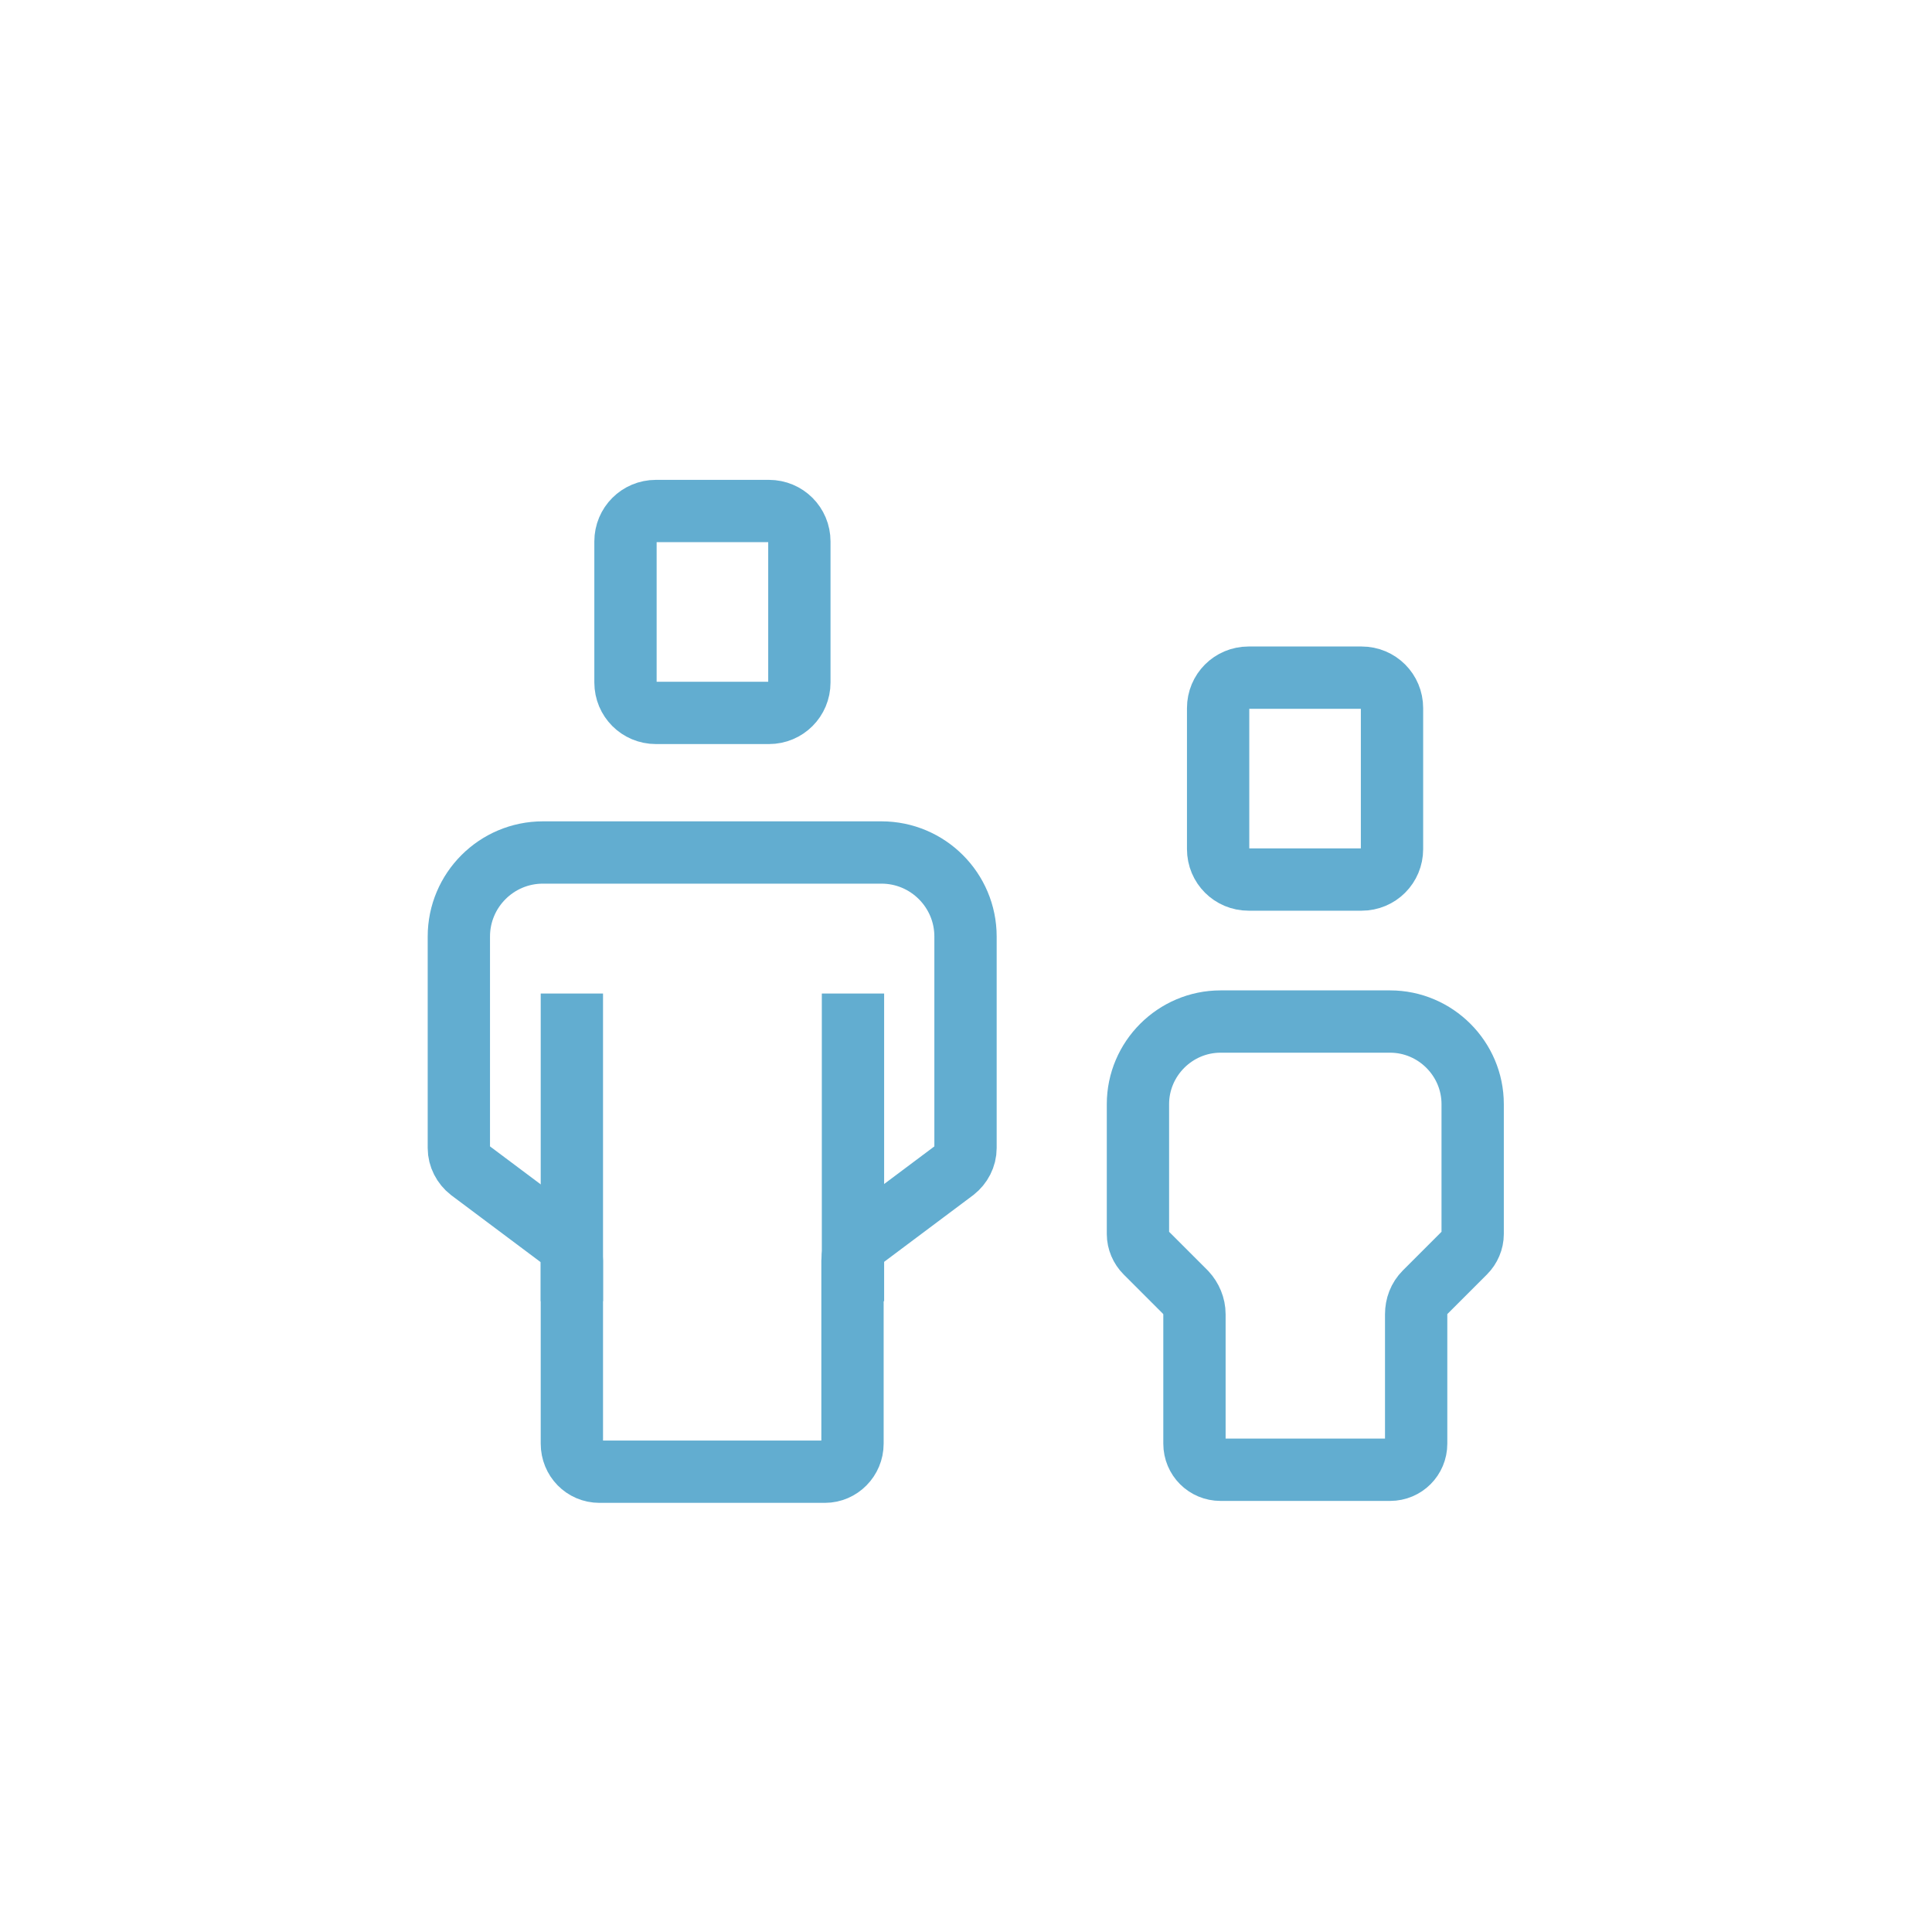 <?xml version="1.0" encoding="UTF-8"?><svg id="Layer_1" xmlns="http://www.w3.org/2000/svg" viewBox="0 0 40 40"><defs><style>.cls-1{fill:none;stroke:#62add0;stroke-miterlimit:10;stroke-width:1.29px;}</style></defs><path class="cls-1" d="M25.27,30.43c-.3,0-.54-.24-.54-.54v-2.68c0-.17-.07-.33-.18-.45l-.83-.83c-.1-.1-.16-.24-.16-.38v-2.69c0-.94.77-1.71,1.71-1.71h3.51c.94,0,1.71.77,1.71,1.71v2.69c0,.14-.06.28-.16.38l-.83.83c-.12.12-.18.28-.18.45v2.68c0,.3-.24.54-.54.54h-3.51Z"/><path class="cls-1" d="M13.58,10.58h2.34c.35,0,.63.28.63.63v2.92c0,.35-.28.63-.63.63h-2.34c-.35,0-.63-.28-.63-.63v-2.92c0-.35.28-.63.63-.63Z"/><path class="cls-1" d="M25.85,14.03h2.34c.35,0,.63.28.63.63v2.92c0,.35-.28.63-.63.63h-2.34c-.35,0-.63-.28-.63-.63v-2.92c0-.35.28-.63.63-.63Z"/><path class="cls-1" d="M12.41,30.47c-.32,0-.57-.26-.57-.58v-3.79c0-.19-.09-.36-.24-.47l-1.87-1.4c-.14-.11-.23-.28-.23-.46v-4.38c0-.96.78-1.74,1.74-1.74h7.01c.96,0,1.74.78,1.74,1.74v4.38c0,.18-.09.35-.23.46l-1.87,1.4c-.15.11-.24.29-.24.47v3.79c0,.32-.26.58-.57.58h-4.67Z"/><line class="cls-1" x1="11.84" y1="20.57" x2="11.84" y2="26.94"/><line class="cls-1" x1="17.66" y1="20.57" x2="17.66" y2="26.94"/></svg>